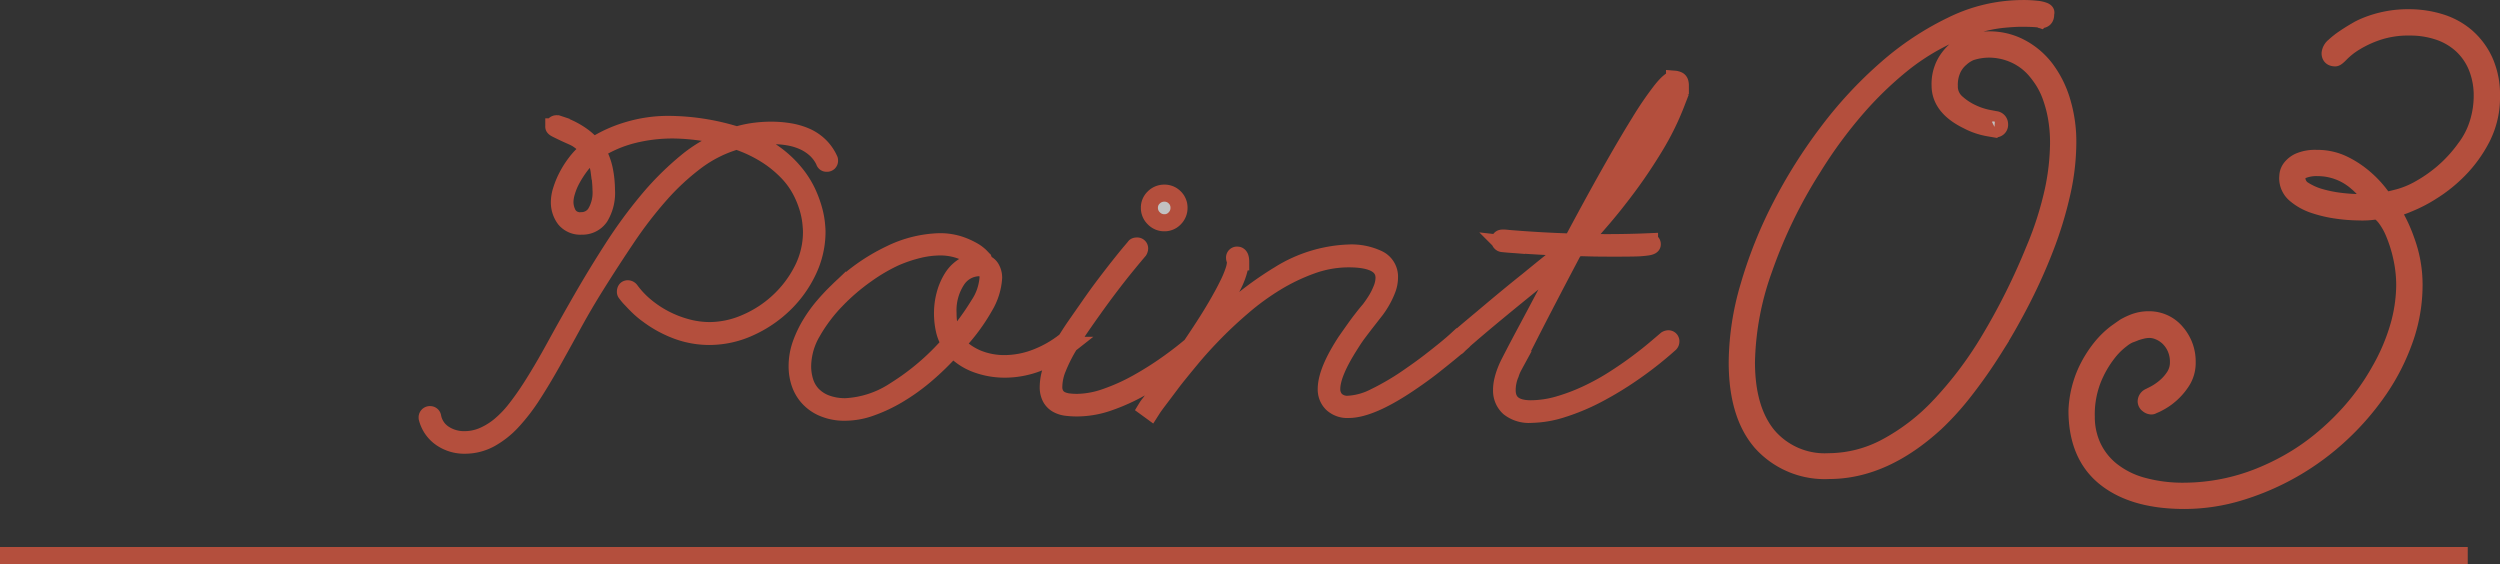 <svg xmlns="http://www.w3.org/2000/svg" width="293.024" height="66.114" viewBox="0 0 293.024 66.114">
  <rect x="0" y="0" width="293.024" height="66.114" fill="#333333" stroke="none"/>
  <g id="グループ_222" data-name="グループ 222" transform="translate(-657 -2393.044)" opacity="0.7">
    <path id="パス_58384" data-name="パス 58384" d="M46.191-29.29a.207.207,0,0,1,.036.143.285.285,0,0,1-.322.322.25.25,0,0,1-.286-.215,4.5,4.5,0,0,0-1.021-1.4,5.382,5.382,0,0,0-1.414-.931,7.081,7.081,0,0,0-1.683-.519,9.893,9.893,0,0,0-1.755-.161,16.065,16.065,0,0,0-3.294.322q.179.072.322.125t.322.125a15.153,15.153,0,0,1,3.062,1.826,12.687,12.687,0,0,1,2.131,2.095,10.719,10.719,0,0,1,1.343,2.148,13.128,13.128,0,0,1,.734,1.969,10.079,10.079,0,0,1,.322,1.611q.072.7.072,1.021A10.628,10.628,0,0,1,43.7-16.185a13.324,13.324,0,0,1-2.829,3.921,14.187,14.187,0,0,1-4.046,2.721,11.381,11.381,0,0,1-4.709,1.021A10.88,10.88,0,0,1,28.5-9.149a13.58,13.58,0,0,1-3.509-1.88,10.421,10.421,0,0,1-1.128-.931q-.483-.465-.806-.824a6.666,6.666,0,0,1-.68-.788.243.243,0,0,1-.072-.179q0-.358.286-.358a.413.413,0,0,1,.286.143,10.492,10.492,0,0,0,1.808,1.916,12.509,12.509,0,0,0,2.274,1.5,12.762,12.762,0,0,0,2.56.985,10.318,10.318,0,0,0,2.668.358,10.674,10.674,0,0,0,4.189-.9,13.332,13.332,0,0,0,3.831-2.471,13.152,13.152,0,0,0,2.811-3.688A9.759,9.759,0,0,0,44.115-20.8q0-.322-.072-1.056a9.763,9.763,0,0,0-.34-1.683,11.414,11.414,0,0,0-.824-2.041,9.468,9.468,0,0,0-1.54-2.148,13.434,13.434,0,0,0-2.453-2.023,15.8,15.8,0,0,0-3.545-1.683,14.9,14.9,0,0,0-4.8,2.417,28.253,28.253,0,0,0-4.225,3.939,48.591,48.591,0,0,0-3.849,5.013q-1.844,2.739-3.634,5.6Q17.4-12.174,16.149-9.883T13.732-5.514q-1.164,2.077-2.31,3.849A22.149,22.149,0,0,1,9.059,1.414a10.317,10.317,0,0,1-2.6,2.059,6.215,6.215,0,0,1-3.026.752A4.748,4.748,0,0,1,.716,3.4,4.06,4.06,0,0,1-.931,1.038V1A.316.316,0,0,1-.573.645.29.29,0,0,1-.286.9,3.04,3.04,0,0,0,1.056,2.9a4.241,4.241,0,0,0,2.345.68,5.548,5.548,0,0,0,2.22-.448A8.182,8.182,0,0,0,7.609,1.9,12.371,12.371,0,0,0,9.417.018q.859-1.092,1.719-2.417Q12.5-4.512,14-7.251t3.2-5.693q1.7-2.954,3.6-5.908a55.523,55.523,0,0,1,4.028-5.514,34.165,34.165,0,0,1,4.494-4.512A16.513,16.513,0,0,1,34.3-31.761a9.437,9.437,0,0,0-1.522-.43q-.877-.179-1.772-.3t-1.737-.179q-.841-.054-1.45-.054a19.115,19.115,0,0,0-4.583.555,14.491,14.491,0,0,0-4.3,1.844,5.044,5.044,0,0,1,.555,1.074,7.661,7.661,0,0,1,.358,1.235,11.412,11.412,0,0,1,.179,1.235q.054.609.054,1.074a5.445,5.445,0,0,1-.77,3.2,2.49,2.49,0,0,1-2.131,1.056,2.346,2.346,0,0,1-1.969-.824,3.268,3.268,0,0,1-.645-2.077,4.654,4.654,0,0,1,.233-1.307,9.8,9.8,0,0,1,.662-1.611,11.019,11.019,0,0,1,1.074-1.683,7.714,7.714,0,0,1,1.5-1.486,6.434,6.434,0,0,0-1.432-1.253q-.251-.143-.7-.34t-.9-.412q-.448-.215-.77-.376t-.322-.269a.316.316,0,0,1,.358-.358h.072l.43.143a10.124,10.124,0,0,1,1.074.448,9.394,9.394,0,0,1,1.361.806,7.038,7.038,0,0,1,1.325,1.217,15.929,15.929,0,0,1,4.172-1.88,16.372,16.372,0,0,1,4.6-.662,27.348,27.348,0,0,1,8.057,1.253,12.564,12.564,0,0,1,1.951-.43,15.056,15.056,0,0,1,2.095-.143,13.181,13.181,0,0,1,2.059.161,8.251,8.251,0,0,1,1.916.537,5.482,5.482,0,0,1,1.611,1.038A5.239,5.239,0,0,1,46.191-29.29Zm-26.963,1.4a4.564,4.564,0,0,0-.788-2.041A7.641,7.641,0,0,0,17.026-28.5a12.187,12.187,0,0,0-1,1.558,7.39,7.39,0,0,0-.609,1.468,4.378,4.378,0,0,0-.2,1.128,2.982,2.982,0,0,0,.412,1.576,1.631,1.631,0,0,0,1.522.68A1.964,1.964,0,0,0,18.8-22.97a4.657,4.657,0,0,0,.645-2.739A13.157,13.157,0,0,0,19.229-27.894ZM47.767.358a6.318,6.318,0,0,1-2.489-.573,4.938,4.938,0,0,1-1.647-1.253,4.845,4.845,0,0,1-.913-1.665,6.244,6.244,0,0,1-.286-1.88A7.7,7.7,0,0,1,42.9-7.681a13.107,13.107,0,0,1,1.164-2.4,16.042,16.042,0,0,1,1.522-2.077q.824-.949,1.576-1.665a22.358,22.358,0,0,1,6.195-4.368,13.96,13.96,0,0,1,5.693-1.432,7.4,7.4,0,0,1,2.327.322,8.661,8.661,0,0,1,1.611.7,4.329,4.329,0,0,1,.949.7q.3.322.34.358a.5.5,0,0,1,.036.215.283.283,0,0,1-.036.179,1.33,1.33,0,0,1,.9.645,2.2,2.2,0,0,1,.286,1.11,7.492,7.492,0,0,1-1.038,3.33,22.36,22.36,0,0,1-3.294,4.44A7.19,7.19,0,0,0,63.7-5.89a8.349,8.349,0,0,0,3.044.555,10.306,10.306,0,0,0,3.617-.68,12.975,12.975,0,0,0,3.473-1.969.243.243,0,0,1,.179-.072.316.316,0,0,1,.358.358q0,.179-.107.215a14.058,14.058,0,0,1-3.652,2.077,10.778,10.778,0,0,1-3.831.716,9.552,9.552,0,0,1-3.348-.591,6.92,6.92,0,0,1-2.739-1.844,32.127,32.127,0,0,1-3.169,3.1,23.537,23.537,0,0,1-3.276,2.345,17.874,17.874,0,0,1-3.2,1.5,8.978,8.978,0,0,1-2.918.537ZM59.154-19.014a10.936,10.936,0,0,0-2.507.322,16.551,16.551,0,0,0-2.829.967,20.8,20.8,0,0,0-3.276,1.934,24.172,24.172,0,0,0-3.509,3.008,18.615,18.615,0,0,0-2.811,3.724,8.081,8.081,0,0,0-1.146,4.046,6.112,6.112,0,0,0,.251,1.719,3.9,3.9,0,0,0,.841,1.522A4.282,4.282,0,0,0,45.744-.7a6.272,6.272,0,0,0,2.417.412A11.517,11.517,0,0,0,53.926-2.22,28.534,28.534,0,0,0,60.335-7.7a4.827,4.827,0,0,1-.662-1.629,8.892,8.892,0,0,1-.2-1.88,8.43,8.43,0,0,1,.3-2.274,7.126,7.126,0,0,1,.841-1.934,4.13,4.13,0,0,1,1.325-1.325,3.288,3.288,0,0,1,1.755-.483,4.493,4.493,0,0,0-.483-.483,4.305,4.305,0,0,0-.9-.591,6.9,6.9,0,0,0-1.343-.5A6.972,6.972,0,0,0,59.154-19.014ZM63.7-16.579a3.172,3.172,0,0,0-2.542,1.45,6.444,6.444,0,0,0-1.038,3.885,8.7,8.7,0,0,0,.143,1.593,5.1,5.1,0,0,0,.5,1.45A30.151,30.151,0,0,0,63.7-12.21a6.537,6.537,0,0,0,1.11-3.187,1.362,1.362,0,0,0-.251-.859A1.026,1.026,0,0,0,63.7-16.579ZM75.231-.143a10.411,10.411,0,0,1-1.217-.072,2.93,2.93,0,0,1-1.092-.34,1.988,1.988,0,0,1-.77-.77,2.66,2.66,0,0,1-.286-1.325,6.362,6.362,0,0,1,.483-2.31,17.679,17.679,0,0,1,1.217-2.489Q74.3-8.7,75.124-9.883t1.5-2.148q.967-1.4,1.916-2.65t1.719-2.22q.77-.967,1.253-1.54L82-19.014q.036-.107.251-.107a.285.285,0,0,1,.322.322.55.55,0,0,1-.072.215l-.483.573q-.483.573-1.253,1.522t-1.719,2.2q-.949,1.253-1.916,2.614-.645.9-1.432,2.041t-1.5,2.363a18.17,18.17,0,0,0-1.2,2.417,5.94,5.94,0,0,0-.483,2.2,1.818,1.818,0,0,0,.251,1.021,1.521,1.521,0,0,0,.645.555,2.874,2.874,0,0,0,.877.233,8.59,8.59,0,0,0,.949.054A10.435,10.435,0,0,0,78.6-1.414a23.02,23.02,0,0,0,3.67-1.647,37.962,37.962,0,0,0,3.652-2.31,40.92,40.92,0,0,0,3.348-2.65.55.55,0,0,1,.215-.072.285.285,0,0,1,.322.322.344.344,0,0,1-.107.251q-1.611,1.361-3.384,2.686a32.555,32.555,0,0,1-3.634,2.363A23,23,0,0,1,78.937-.788,11.379,11.379,0,0,1,75.231-.143ZM87.191-23.6a1.717,1.717,0,0,1-.5,1.235,1.629,1.629,0,0,1-1.217.519,1.687,1.687,0,0,1-1.235-.519,1.687,1.687,0,0,1-.519-1.235,1.629,1.629,0,0,1,.519-1.217,1.717,1.717,0,0,1,1.235-.5,1.657,1.657,0,0,1,1.217.5A1.657,1.657,0,0,1,87.191-23.6ZM83.359-.143a4.488,4.488,0,0,1,.412-.573q.483-.645,1.289-1.737T86.9-5q1.038-1.45,2.113-3.062,1.54-2.292,2.471-3.885t1.45-2.668a11.951,11.951,0,0,0,.7-1.683,3.606,3.606,0,0,0,.179-.931.628.628,0,0,0-.054-.3.376.376,0,0,1-.054-.2.285.285,0,0,1,.322-.322q.394,0,.394.788a9.028,9.028,0,0,1-1,2.954,54.63,54.63,0,0,1-3.4,5.926,39.685,39.685,0,0,1,8.934-7.412A16.462,16.462,0,0,1,107.1-18.3a7.32,7.32,0,0,1,3.473.7,2.3,2.3,0,0,1,1.289,2.166,3.969,3.969,0,0,1-.286,1.45,9.345,9.345,0,0,1-.645,1.343,10.16,10.16,0,0,1-.645.985q-.286.376-.322.412l-.233.3q-.233.3-.627.806t-.877,1.146q-.483.645-.949,1.4-2.184,3.4-2.184,5.228a1.836,1.836,0,0,0,.465,1.271,1.929,1.929,0,0,0,1.5.519,7.635,7.635,0,0,0,3.062-.859A30.108,30.108,0,0,0,114.44-4.01q1.146-.788,2.166-1.576t1.808-1.432q.788-.645,1.235-1.056l.448-.412a.55.55,0,0,1,.215-.072.285.285,0,0,1,.322.322.344.344,0,0,1-.107.251q-.788.716-1.719,1.468-.788.645-1.808,1.45t-2.166,1.593Q109.821.036,107.064.036a2.616,2.616,0,0,1-1.934-.68,2.33,2.33,0,0,1-.68-1.719q0-2.077,2.292-5.586.5-.716.985-1.4t.877-1.182q.465-.609.9-1.11a14.568,14.568,0,0,0,.859-1.253,8.261,8.261,0,0,0,.591-1.217,3.515,3.515,0,0,0,.269-1.289q0-2.22-4.154-2.22a12.763,12.763,0,0,0-4.333.77,22.827,22.827,0,0,0-4.154,1.987,29.454,29.454,0,0,0-3.831,2.775Q92.92-10.527,91.38-8.952T88.623-5.908Q87.406-4.44,86.582-3.4L85.562-2.041,84.7-.9q-.376.5-.591.824L83.9.251Zm36.094-7.734q.967-.859,2.059-1.772t2.22-1.862q1.128-.949,2.238-1.862t2.148-1.737q2.4-1.969,4.8-3.867-.43,0-1.45-.036t-2.22-.107q-1.2-.072-2.345-.143t-1.79-.143a.35.35,0,0,1-.322-.358q0-.286.322-.286h.2a3.783,3.783,0,0,1,.412.036q3.867.322,7.52.43,2.4-4.512,4.4-8.057t3.527-6a39.1,39.1,0,0,1,2.56-3.742q1.038-1.289,1.54-1.289a1.224,1.224,0,0,1,.412.107q.269.107.269.645a4.151,4.151,0,0,1-.179,1.128q-.179.627-.286.913a31.813,31.813,0,0,1-2.524,5.12q-1.522,2.507-3.133,4.673t-3.079,3.867q-1.468,1.7-2.327,2.668.752,0,1.486.018t1.45.018q2.542,0,4.977-.107a.285.285,0,0,1,.322.322q0,.215-.609.3a11.87,11.87,0,0,1-1.45.107q-.841.018-1.7.018h-1.361q-.931,0-1.844-.018t-1.844-.054q-.179.179-.286.3t-.215.233q-1.4,2.65-2.65,5.049t-2.184,4.225q-.931,1.826-1.486,2.936t-.591,1.146a5.174,5.174,0,0,0-.394.931,4.38,4.38,0,0,0-.286.9,4.773,4.773,0,0,0-.107,1q0,2.184,2.757,2.184a11.714,11.714,0,0,0,3.276-.483,22.718,22.718,0,0,0,3.276-1.235,27.3,27.3,0,0,0,3.079-1.683q1.468-.931,2.7-1.844t2.148-1.683q.913-.77,1.414-1.2a.55.55,0,0,1,.215-.072.285.285,0,0,1,.322.322.344.344,0,0,1-.107.251,43.16,43.16,0,0,1-4.243,3.348A39.631,39.631,0,0,1,136.175-1.7a24.743,24.743,0,0,1-4.1,1.7,12.407,12.407,0,0,1-3.6.609,3.761,3.761,0,0,1-2.614-.788A2.684,2.684,0,0,1,125-2.256a4.714,4.714,0,0,1,.125-1.074,7.831,7.831,0,0,1,.286-.967q.161-.43.286-.7t.161-.34q.036-.072.591-1.146t1.486-2.811q.931-1.737,2.113-3.975t2.435-4.6q-.036.036-.877.716t-2.131,1.719q-1.289,1.038-2.829,2.292t-2.936,2.417q-1.4,1.164-2.453,2.077a18.471,18.471,0,0,0-1.379,1.271.413.413,0,0,1-.286.143.279.279,0,0,1-.251-.107.385.385,0,0,1-.072-.215A.411.411,0,0,1,119.453-7.878ZM134.6-20.732q.824-.931,2.31-2.65t3.062-3.9q1.576-2.184,3.026-4.673a23.128,23.128,0,0,0,2.2-5,2.4,2.4,0,0,0,.125-.537q.018-.215.018-.358,0-.179-.072-.179-.394,0-1.5,1.611t-2.632,4.136q-1.522,2.524-3.241,5.586T134.6-20.732Z" transform="translate(708 2441)" fill="#fff" stroke="#eb5b41" stroke-width="2"/>
    <path id="パス_58383" data-name="パス 58383" d="M14.374,1.189A9.982,9.982,0,0,1,6.484-2.053Q3.62-5.3,3.62-11.51a32.143,32.143,0,0,1,1.351-8.862,51.77,51.77,0,0,1,3.7-9.294,59.569,59.569,0,0,1,5.539-8.808A48.722,48.722,0,0,1,21.1-45.9a34.049,34.049,0,0,1,7.754-5.133,18.8,18.8,0,0,1,8.105-1.918,14.368,14.368,0,0,1,1.783.081,3.432,3.432,0,0,1,.838.189q.243.108.216.216a.888.888,0,0,0-.027.216q0,.594-.54.594l-.054-.027a.989.989,0,0,0-.243-.054q-.189-.027-.675-.054t-1.351-.027q-.811,0-2.215.135a17.174,17.174,0,0,0-3.215.675,25.4,25.4,0,0,0-4.026,1.648A26.577,26.577,0,0,0,22.8-46.309a42.057,42.057,0,0,0-5.052,4.89,53.968,53.968,0,0,0-5.269,7.16A57.077,57.077,0,0,0,6.728-22.371,33.935,33.935,0,0,0,4.7-11.51q0,5.566,2.513,8.619A8.747,8.747,0,0,0,14.374.162a14.379,14.379,0,0,0,6.619-1.675,24.268,24.268,0,0,0,6.322-4.836,44.28,44.28,0,0,0,5.863-7.781,76.173,76.173,0,0,0,5.242-10.51,39.551,39.551,0,0,0,2.243-7,27.785,27.785,0,0,0,.621-5.485,16.982,16.982,0,0,0-.27-3.188,14.533,14.533,0,0,0-.675-2.459,9.128,9.128,0,0,0-.892-1.783,11.442,11.442,0,0,0-.865-1.162,7,7,0,0,0-2.513-1.864,7.328,7.328,0,0,0-2.945-.621,7.052,7.052,0,0,0-1.891.27h-.054a3.978,3.978,0,0,0-1.351.811,3.707,3.707,0,0,0-.946,1.216,4.407,4.407,0,0,0-.405,2.026,2.5,2.5,0,0,0,.838,1.945,7.237,7.237,0,0,0,1.837,1.216,8.075,8.075,0,0,0,1.864.621l.865.162a.528.528,0,0,1,.486.54.478.478,0,0,1-.54.54q.27,0-.7-.108a8.4,8.4,0,0,1-2.54-.865Q27.4-41.392,27.4-43.932a5.159,5.159,0,0,1,.567-2.567,5.538,5.538,0,0,1,1.216-1.54,4,4,0,0,1,1.189-.729l.54-.189a8.227,8.227,0,0,1,2.27-.324,7.746,7.746,0,0,1,3.647.892,8.875,8.875,0,0,1,2.918,2.459,12.006,12.006,0,0,1,1.918,3.81,16.287,16.287,0,0,1,.7,4.89,27.209,27.209,0,0,1-.7,5.944,44.87,44.87,0,0,1-1.918,6.3,63.6,63.6,0,0,1-2.783,6.214q-1.567,3.053-3.3,5.782a58.09,58.09,0,0,1-3.458,4.917,32.667,32.667,0,0,1-3.3,3.647Q20.8,1.189,14.374,1.189ZM56.036,4.7q-5.944,0-9.267-2.648T43.445-5.836a12.3,12.3,0,0,1,1-4.4,13.368,13.368,0,0,1,1.81-2.972,10.1,10.1,0,0,1,1.81-1.756q.838-.594,1-.7a8.021,8.021,0,0,1,.892-.432,4.757,4.757,0,0,1,1.972-.378,4.135,4.135,0,0,1,1.594.324,4.112,4.112,0,0,1,1.4.973,5.373,5.373,0,0,1,1.027,1.567,5.175,5.175,0,0,1,.405,2.107,3.99,3.99,0,0,1-.621,2.243A7.315,7.315,0,0,1,54.388-7.7a7,7,0,0,1-1.378.946,5.357,5.357,0,0,1-.7.324.22.22,0,0,1-.162.054.667.667,0,0,1-.378-.162.467.467,0,0,1-.216-.378.627.627,0,0,1,.378-.54l.54-.27a7.035,7.035,0,0,0,1.189-.784,5.644,5.644,0,0,0,1.162-1.27,3.007,3.007,0,0,0,.513-1.729,4.017,4.017,0,0,0-.324-1.648,3.744,3.744,0,0,0-.838-1.216,3.58,3.58,0,0,0-1.108-.729,2.886,2.886,0,0,0-1.081-.243,3.776,3.776,0,0,0-.919.108q-.432.108-.757.216-.378.162-.7.27a4.05,4.05,0,0,0-.892.54,8.619,8.619,0,0,0-1.729,1.729,12.624,12.624,0,0,0-1.7,3,11.259,11.259,0,0,0-.757,4.35,8.275,8.275,0,0,0,.729,3.485,7.826,7.826,0,0,0,2.161,2.783A10.092,10.092,0,0,0,51.01,2.972a17.758,17.758,0,0,0,5.079.648,23.956,23.956,0,0,0,8.754-1.729A28.6,28.6,0,0,0,68.167.3a26.427,26.427,0,0,0,3.674-2.486,30.6,30.6,0,0,0,3.7-3.539,27.757,27.757,0,0,0,3.4-4.809,23.537,23.537,0,0,0,2.27-5.4,18.114,18.114,0,0,0,.648-4.539,15.148,15.148,0,0,0-.351-3.269,16.222,16.222,0,0,0-.865-2.81A8.035,8.035,0,0,0,79.542-28.5q-.594-.729-1.081-.729a10.317,10.317,0,0,1-2.053.108,18.58,18.58,0,0,1-2.432-.189,14.744,14.744,0,0,1-2.7-.621,6.573,6.573,0,0,1-2.215-1.216,2.483,2.483,0,0,1-.919-1.972l.027-.351a1.654,1.654,0,0,1,.324-.784,2.582,2.582,0,0,1,1-.784,4.73,4.73,0,0,1,2.053-.351,6.981,6.981,0,0,1,3.215.729,11.475,11.475,0,0,1,2.459,1.648,12.5,12.5,0,0,1,1.621,1.7q.594.784.7.892.54-.108,1.594-.378a10.69,10.69,0,0,0,2.324-.946,17.135,17.135,0,0,0,2.7-1.837,16.149,16.149,0,0,0,2.783-3,9.336,9.336,0,0,0,1.513-2.945,10.789,10.789,0,0,0,.486-3.161,8.888,8.888,0,0,0-.621-3.4,7.164,7.164,0,0,0-1.756-2.567,7.515,7.515,0,0,0-2.7-1.594,10.378,10.378,0,0,0-3.4-.54,11.392,11.392,0,0,0-3.81.567A13.03,13.03,0,0,0,76-48.984a8.775,8.775,0,0,0-1.594,1.243q-.54.567-.7.567-.594,0-.594-.54a1.252,1.252,0,0,1,.486-.838,9.341,9.341,0,0,1,1.162-.919q.675-.459,1.378-.865a8.18,8.18,0,0,1,1.135-.567,13.024,13.024,0,0,1,5.079-.973,12.332,12.332,0,0,1,3.647.54,8.524,8.524,0,0,1,3.08,1.675A8.41,8.41,0,0,1,91.214-46.8a9.6,9.6,0,0,1,.811,4.107,10.419,10.419,0,0,1-1.135,4.917,15.248,15.248,0,0,1-2.7,3.729,17.172,17.172,0,0,1-3.215,2.567A16.608,16.608,0,0,1,82.3-30.1a9.482,9.482,0,0,1-2.053.648,18.071,18.071,0,0,1,1.837,3.864,14.818,14.818,0,0,1,.865,5.052,19.042,19.042,0,0,1-1.081,6.3,25.131,25.131,0,0,1-2.972,5.89,30.918,30.918,0,0,1-4.458,5.188A30.14,30.14,0,0,1,68.869.973,30.184,30.184,0,0,1,62.6,3.7,22.344,22.344,0,0,1,56.036,4.7ZM71.652-34.313a4.365,4.365,0,0,0-1.783.3.987.987,0,0,0-.648.946,1.619,1.619,0,0,0,.838,1.4,7.277,7.277,0,0,0,2,.865,14.934,14.934,0,0,0,2.4.459,19.681,19.681,0,0,0,2.053.135q.648,0,1.081-.027t.648-.027l-.162-.162-.054-.162a2.908,2.908,0,0,1-.486-.621,8,8,0,0,0-1.3-1.378A6.952,6.952,0,0,0,71.652-34.313Z" transform="translate(857 2447)" fill="#fff" stroke="#eb5b41" stroke-width="2"/>
    <path id="パス_3323" data-name="パス 3323" d="M657,2458.158H946.242" fill="none" stroke="#eb5b41" stroke-width="2"/>
  </g>
</svg>
